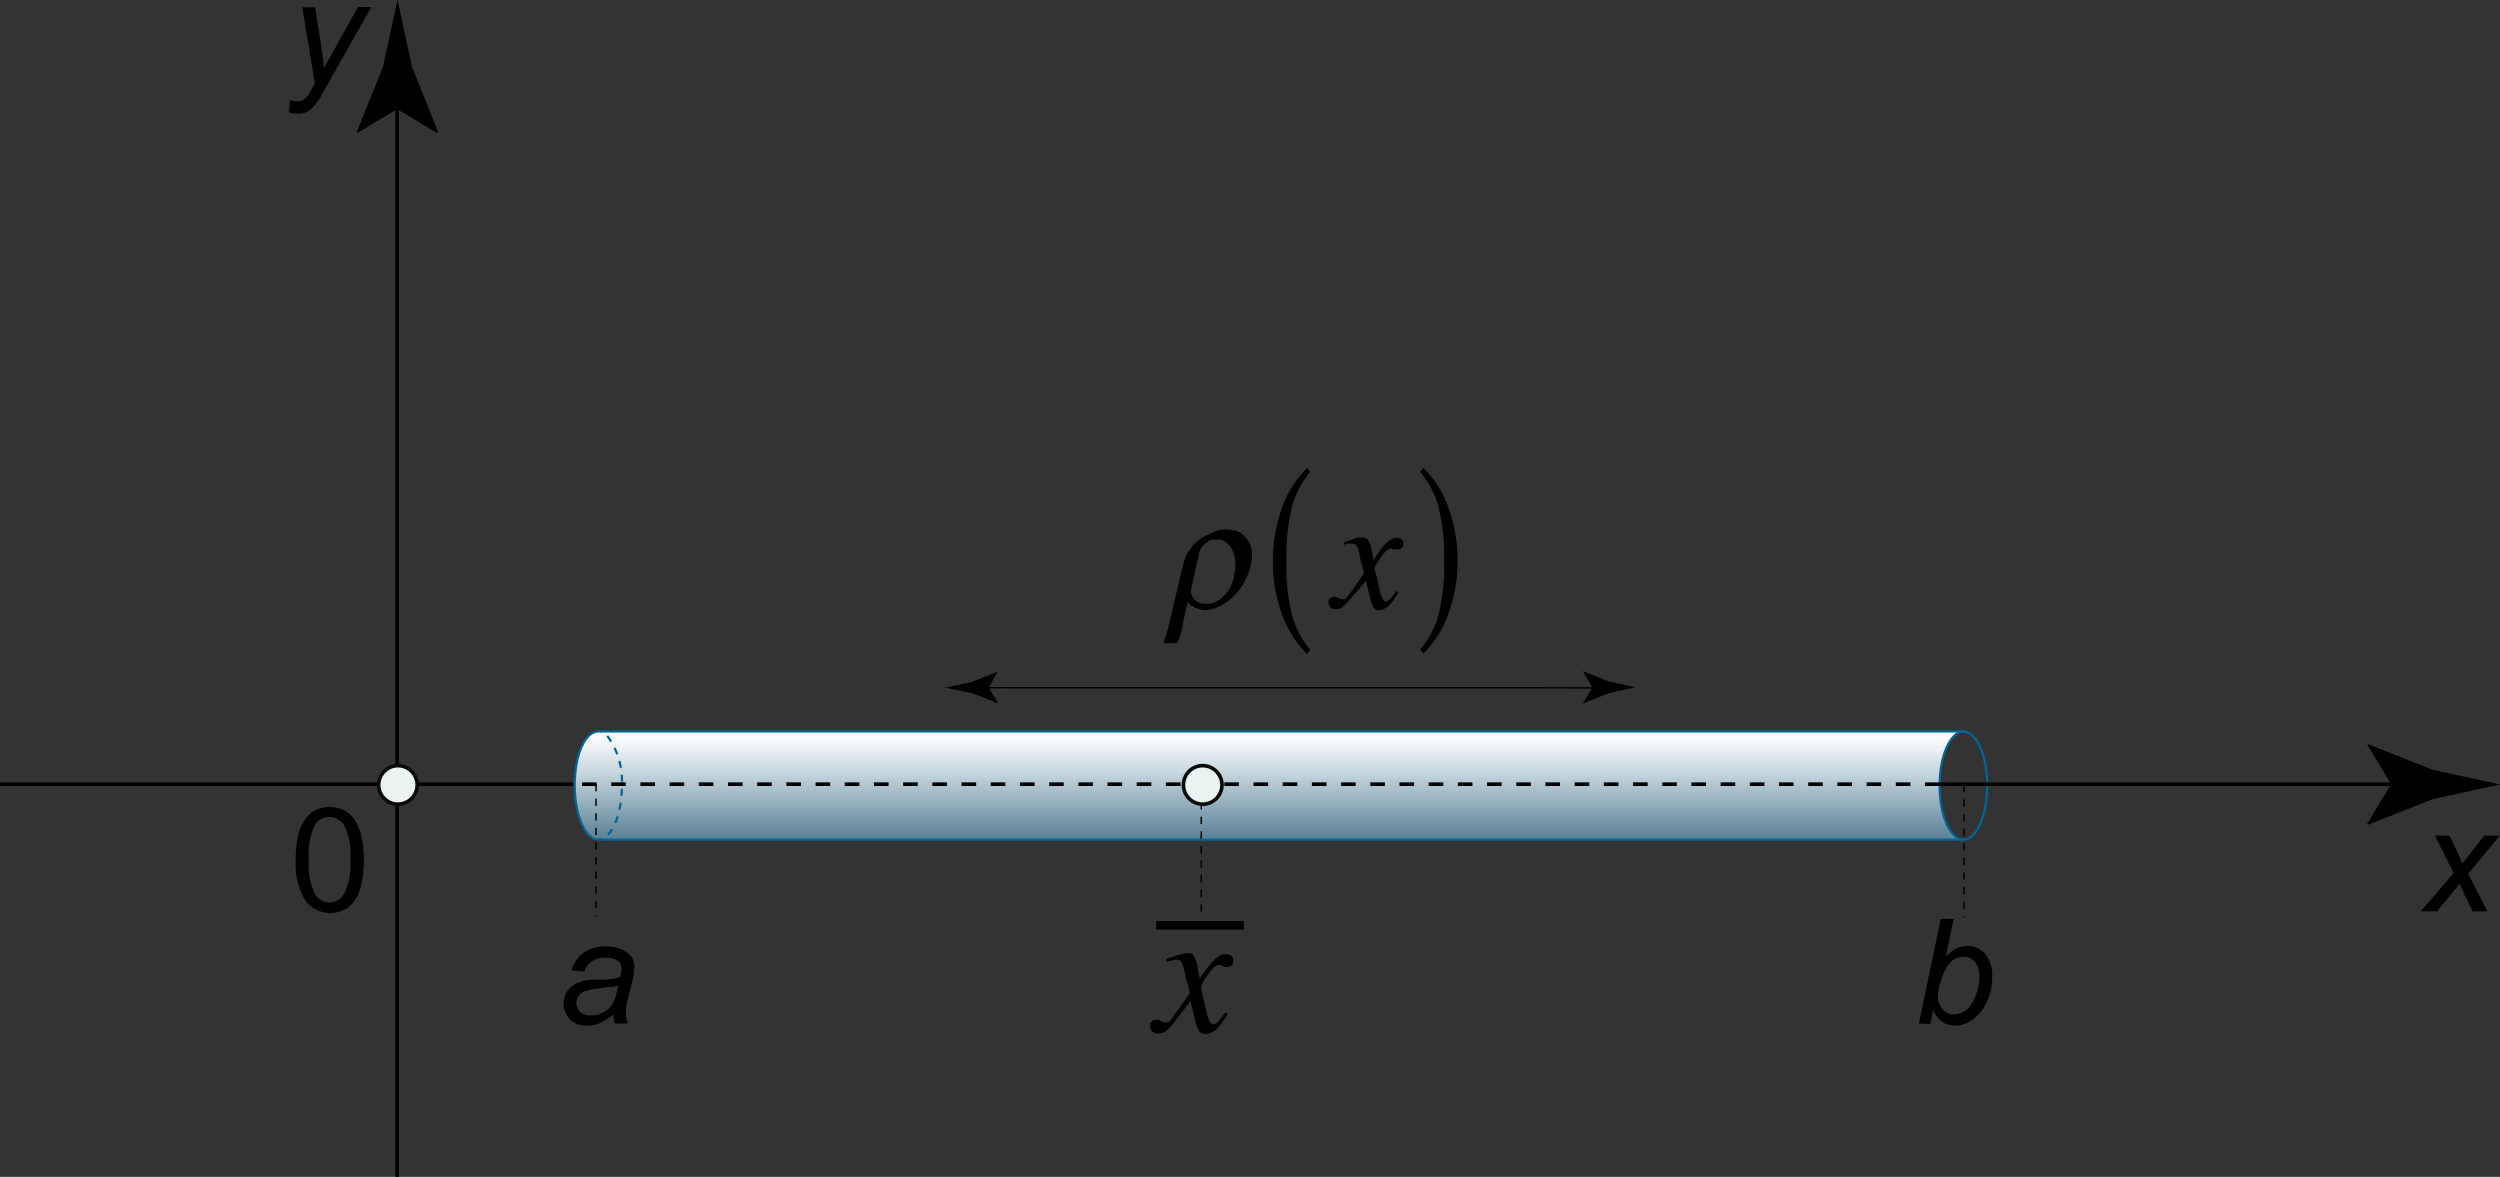<svg id="_Layer_" data-name="&lt;Layer&gt;" xmlns="http://www.w3.org/2000/svg" xmlns:xlink="http://www.w3.org/1999/xlink" viewBox="0 0 171.26 80.62"><rect x="0" y="0" width="171.26" height="80.62" fill="#333333" stroke="none"/><defs><style>.cls-1{fill:url(#linear-gradient);}.cls-2,.cls-3,.cls-4,.cls-5,.cls-6,.cls-8{fill:none;}.cls-2,.cls-5,.cls-6,.cls-8{stroke:#000;}.cls-2,.cls-5,.cls-7{stroke-width:0.25px;}.cls-3,.cls-4{stroke:#069;stroke-width:0.15px;}.cls-4{stroke-dasharray:0.48 0.48;}.cls-5{stroke-dasharray:1 1;}.cls-6{stroke-width:0.1px;stroke-dasharray:0.5 0.5;}.cls-7{fill:#ebf2f2;stroke:#090a0a;}.cls-8{stroke-width:0.1px;}</style><linearGradient id="linear-gradient" x1="86.97" y1="52.99" x2="86.97" y2="64.7" gradientUnits="userSpaceOnUse"><stop offset="0" stop-color="#fff"/><stop offset="0.08" stop-color="#f5f9fb" stop-opacity="0.98"/><stop offset="0.23" stop-color="#d9e8f0" stop-opacity="0.91"/><stop offset="0.42" stop-color="#accdde" stop-opacity="0.81"/><stop offset="0.64" stop-color="#6ea8c5" stop-opacity="0.66"/><stop offset="0.9" stop-color="#2079a6" stop-opacity="0.47"/><stop offset="0.99" stop-color="#069" stop-opacity="0.4"/></linearGradient></defs><path class="cls-1" d="M41.11,53h93.41c-.9,0-1.63,1.66-1.63,3.71s.73,3.7,1.63,3.7H41c-.9,0-1.63-1.66-1.63-3.7S40.07,53,41,53Z" transform="translate(0 -2.89)"/><path d="M20.26,61.79a6.43,6.43,0,0,1,.26-2,2.49,2.49,0,0,1,.78-1.19,2,2,0,0,1,1.29-.42,2.15,2.15,0,0,1,1,.23,2,2,0,0,1,.72.67,3.42,3.42,0,0,1,.44,1.06,7,7,0,0,1,.17,1.7,6.63,6.63,0,0,1-.26,2,2.59,2.59,0,0,1-.78,1.2A2.18,2.18,0,0,1,21,64.7,4.68,4.68,0,0,1,20.26,61.79Zm.9,0a4.54,4.54,0,0,0,.41,2.34,1.23,1.23,0,0,0,1,.59,1.22,1.22,0,0,0,1-.59A4.54,4.54,0,0,0,24,61.79a4.56,4.56,0,0,0-.41-2.35,1.23,1.23,0,0,0-1-.58,1.12,1.12,0,0,0-1,.51A4.47,4.47,0,0,0,21.16,61.79Z" transform="translate(0 -2.89)"/><path d="M19.8,10.58l.05-.83a2,2,0,0,0,.53.08.74.74,0,0,0,.44-.12,2.1,2.1,0,0,0,.47-.61l.28-.51-.86-5.2h.87L22,6c.07.51.14,1,.2,1.55l2.32-4.18h.92L22.1,9.27a3.84,3.84,0,0,1-.85,1.14,1.39,1.39,0,0,1-.85.27A1.72,1.72,0,0,1,19.8,10.58Z" transform="translate(0 -2.89)"/><line class="cls-2" x1="27.21" y1="6.11" x2="27.21" y2="80.62"/><path d="M27.21,10.35,29.92,12,30,11.9,28.23,7.49l-1-4.6c-.33,1.53-.67,3.07-1,4.6L24.45,11.9l.05.09Z" transform="translate(0 -2.89)"/><path d="M165.83,65.32l2.26-2.63-1.29-2.56h1l.44.92c.16.35.31.68.44,1l1.5-1.92h1.07l-2.17,2.62,1.31,2.57h-1l-.52-1.06c-.11-.22-.23-.5-.37-.83l-1.55,1.89Z" transform="translate(0 -2.89)"/><ellipse class="cls-3" cx="134.5" cy="53.82" rx="1.63" ry="3.7"/><path class="cls-3" d="M41,53a1,1,0,0,1,.25,0" transform="translate(0 -2.89)"/><path class="cls-4" d="M41.6,53.3a5.18,5.18,0,0,1,1,3.4c0,1.69-.49,3.11-1.17,3.56" transform="translate(0 -2.89)"/><path class="cls-3" d="M41.2,60.37a1,1,0,0,1-.25,0" transform="translate(0 -2.89)"/><path class="cls-3" d="M41,60.41c-.9,0-1.63-1.66-1.63-3.71S40.05,53,41,53" transform="translate(0 -2.89)"/><line class="cls-3" x1="41.04" y1="57.52" x2="134.53" y2="57.52"/><line class="cls-3" x1="41.09" y1="50.11" x2="134.58" y2="50.11"/><line class="cls-2" x1="39.26" y1="53.72" y2="53.72"/><line class="cls-5" x1="132.87" y1="53.72" x2="39.26" y2="53.72"/><line class="cls-2" x1="165.15" y1="53.72" x2="132.87" y2="53.72"/><path d="M163.8,56.61l-1.64,2.71.09.06,4.41-1.75,4.6-1-4.6-1-4.41-1.75-.09,0Z" transform="translate(0 -2.89)"/><line class="cls-6" x1="40.83" y1="53.71" x2="40.83" y2="62.8"/><line class="cls-6" x1="134.54" y1="53.76" x2="134.54" y2="62.84"/><path d="M42,72.39a3.54,3.54,0,0,1-.89.58,2.27,2.27,0,0,1-.91.18,1.6,1.6,0,0,1-1.15-.42,1.56,1.56,0,0,1-.24-1.85,1.58,1.58,0,0,1,.52-.54,2.51,2.51,0,0,1,.8-.29A8.51,8.51,0,0,1,41.28,70a3.82,3.82,0,0,0,1.2-.18,2.66,2.66,0,0,0,.1-.6.59.59,0,0,0-.23-.48,1.42,1.42,0,0,0-.9-.24,1.6,1.6,0,0,0-.91.24,1.47,1.47,0,0,0-.51.7l-.89-.08A2.38,2.38,0,0,1,40,68.14a2.62,2.62,0,0,1,1.5-.41,2.36,2.36,0,0,1,1.52.46,1.08,1.08,0,0,1,.43.89,4.48,4.48,0,0,1-.12,1L43,71.33a4.87,4.87,0,0,0-.13,1A3.37,3.37,0,0,0,43,73h-.89A3.3,3.3,0,0,1,42,72.39Zm.32-2a1.6,1.6,0,0,1-.39.11c-.15,0-.38,0-.71.08a5.56,5.56,0,0,0-1.09.18.9.9,0,0,0-.48.33.84.84,0,0,0-.16.51.79.79,0,0,0,.25.61,1,1,0,0,0,.73.24A1.71,1.71,0,0,0,42,71.59,3.75,3.75,0,0,0,42.34,70.41Z" transform="translate(0 -2.89)"/><path d="M131.45,73l1.5-7.16h.88l-.53,2.56a3.17,3.17,0,0,1,.76-.55,1.75,1.75,0,0,1,.71-.16,1.58,1.58,0,0,1,1.22.54,2.33,2.33,0,0,1,.48,1.58,3.87,3.87,0,0,1-.19,1.26,3.6,3.6,0,0,1-.49,1,2.94,2.94,0,0,1-.59.62,2.48,2.48,0,0,1-.63.35,2,2,0,0,1-.62.11,1.57,1.57,0,0,1-.91-.27,1.74,1.74,0,0,1-.61-.83l-.2,1Zm1.31-2.13v.16a1.44,1.44,0,0,0,.31,1,1,1,0,0,0,.79.35,1.35,1.35,0,0,0,.86-.32,2.38,2.38,0,0,0,.63-1,3.66,3.66,0,0,0,.25-1.27,1.49,1.49,0,0,0-.31-1,1,1,0,0,0-.78-.36,1.29,1.29,0,0,0-.88.36A2.8,2.8,0,0,0,133,70,3.1,3.1,0,0,0,132.76,70.91Z" transform="translate(0 -2.89)"/><line class="cls-6" x1="82.29" y1="53.95" x2="82.29" y2="62.45"/><rect x="79.21" y="63.09" width="6" height="0.59"/><path d="M78.92,72.85a.48.48,0,0,1,.29-.1l.14,0a.51.51,0,0,1,.15.07l.21.11a.19.19,0,0,0,.08,0h.08a.33.33,0,0,0,.23-.07c.05,0,.18-.22.4-.52s.48-.65,1-1.4c0,0,0-.23-.14-.63s-.17-.72-.24-1a2.21,2.21,0,0,0-.2-.54.37.37,0,0,0-.33-.14,1.6,1.6,0,0,0-.32.06l-.33.09-.05-.19.65-.22c.16-.06.32-.1.46-.14a2,2,0,0,1,.37-.05.48.48,0,0,1,.37.14,2.33,2.33,0,0,1,.31.93l.13.67A9.76,9.76,0,0,1,83,68.84a1.94,1.94,0,0,1,.5-.44.8.8,0,0,1,.44-.15.73.73,0,0,1,.32.06.4.4,0,0,1,.23.4.41.41,0,0,1-.12.31.39.39,0,0,1-.28.11l-.13,0-.12,0L83.68,69,83.56,69a.18.18,0,0,0-.09,0c-.18,0-.42.22-.73.68a3,3,0,0,0-.47.79,3.79,3.79,0,0,0,.11.57l.23,1a5.84,5.84,0,0,0,.2.7c.09.21.19.32.31.32a.46.46,0,0,0,.32-.18,5.65,5.65,0,0,0,.49-.63l.17.1a5.57,5.57,0,0,1-.53.78,1.35,1.35,0,0,1-1,.61.53.53,0,0,1-.46-.28,2.22,2.22,0,0,1-.2-.54l-.36-1.45L80.38,73a4,4,0,0,1-.54.55.82.82,0,0,1-.47.14.53.53,0,0,1-.51-.24.55.55,0,0,1-.08-.29A.36.36,0,0,1,78.92,72.85Z" transform="translate(0 -2.89)"/><circle class="cls-7" cx="27.26" cy="53.77" r="1.32"/><circle class="cls-7" cx="82.39" cy="53.77" r="1.32"/><path d="M81.58,44.4a1,1,0,0,1-.21-.32L81,45.73l0,.16c-.07.26-.13.47-.18.62s-.09.23-.19.44h-.93L80,46l1.07-4.5a2.92,2.92,0,0,1,.57-1.14,2.86,2.86,0,0,1,1-.79,6.45,6.45,0,0,1,.79-.34,1.64,1.64,0,0,1,.52-.07,5.2,5.2,0,0,1,.55.05,1.32,1.32,0,0,1,.61.29,1.63,1.63,0,0,1,.46.56,1.52,1.52,0,0,1,.2.74,2.84,2.84,0,0,1-.1.87,4.85,4.85,0,0,1-.29.82,4.58,4.58,0,0,1-.54.87,4.23,4.23,0,0,1-.74.73,4.06,4.06,0,0,1-.79.44,2.27,2.27,0,0,1-.76.15,1.77,1.77,0,0,1-.48-.09,1.15,1.15,0,0,1-.43-.22Zm1-4.3a1.4,1.4,0,0,0-.47.83l-.52,2.35a.78.78,0,0,0,.18.59.85.85,0,0,0,.76.37l.44,0a1.83,1.83,0,0,0,.77-.44,2.27,2.27,0,0,0,.62-.84l.11-.33.07-.21,0-.14a2.88,2.88,0,0,0,.09-.71,3.26,3.26,0,0,0-.09-.67,1.51,1.51,0,0,0-.35-.66,1.08,1.08,0,0,0-.53-.38l-.4,0a.68.68,0,0,0-.26,0,2,2,0,0,0-.46.29Z" transform="translate(0 -2.89)"/><path d="M91.14,43.86a.49.49,0,0,1,.25-.08h.13l.13.06.18.1.07,0H92a.26.26,0,0,0,.2-.07,3.5,3.5,0,0,0,.36-.45c.13-.17.42-.58.87-1.24,0,0,0-.21-.12-.56s-.15-.64-.21-.89a2.22,2.22,0,0,0-.18-.48.32.32,0,0,0-.29-.12l-.29,0-.29.08,0-.17.58-.19.41-.13a1.47,1.47,0,0,1,.33,0,.42.42,0,0,1,.33.13,2,2,0,0,1,.28.82l.11.59a9.1,9.1,0,0,1,.72-1,2.08,2.08,0,0,1,.44-.39.73.73,0,0,1,.4-.13.63.63,0,0,1,.29.05.35.35,0,0,1,.19.35.37.37,0,0,1-.1.28.36.36,0,0,1-.25.1l-.11,0-.11,0-.13,0-.11-.05-.08,0c-.16,0-.37.21-.65.61a2.88,2.88,0,0,0-.42.7s0,.22.1.5.13.59.21.91a3.93,3.93,0,0,0,.18.62c.08.19.17.29.27.29a.41.41,0,0,0,.28-.16,4.75,4.75,0,0,0,.44-.56l.14.09a3.76,3.76,0,0,1-.46.69,1.22,1.22,0,0,1-.86.54.46.46,0,0,1-.41-.25,1.71,1.71,0,0,1-.17-.48l-.32-1.28L92.43,44a3.17,3.17,0,0,1-.48.49.64.64,0,0,1-.42.13.47.47,0,0,1-.45-.21.53.53,0,0,1-.07-.26A.32.32,0,0,1,91.14,43.86Z" transform="translate(0 -2.89)"/><path d="M89.75,35.22a6.31,6.31,0,0,0-1.25,2.41,14.46,14.46,0,0,0-.38,3.68A14.32,14.32,0,0,0,88.5,45a6.26,6.26,0,0,0,1.25,2.4l-.21.29a7.1,7.1,0,0,1-1.72-2.73,10.33,10.33,0,0,1-.62-3.63,10.58,10.58,0,0,1,.62-3.64,7.18,7.18,0,0,1,1.72-2.74Z" transform="translate(0 -2.89)"/><path d="M97.29,35.22l.21-.29a7.06,7.06,0,0,1,1.72,2.74,10.35,10.35,0,0,1,.63,3.64,10.24,10.24,0,0,1-.63,3.62,7.06,7.06,0,0,1-1.72,2.74l-.21-.29A6.11,6.11,0,0,0,98.55,45a14.35,14.35,0,0,0,.38-3.68,14.43,14.43,0,0,0-.38-3.69A6.15,6.15,0,0,0,97.29,35.22Z" transform="translate(0 -2.89)"/><line class="cls-8" x1="109.63" y1="47.12" x2="67.19" y2="47.11"/><path d="M109.09,50l-.66,1.08,0,0,1.76-.7,1.84-.41-1.84-.4-1.76-.71,0,0Z" transform="translate(0 -2.89)"/><path d="M67.73,50l.66,1.08,0,0-1.76-.7L64.75,50l1.84-.4,1.76-.7h0Z" transform="translate(0 -2.89)"/></svg>